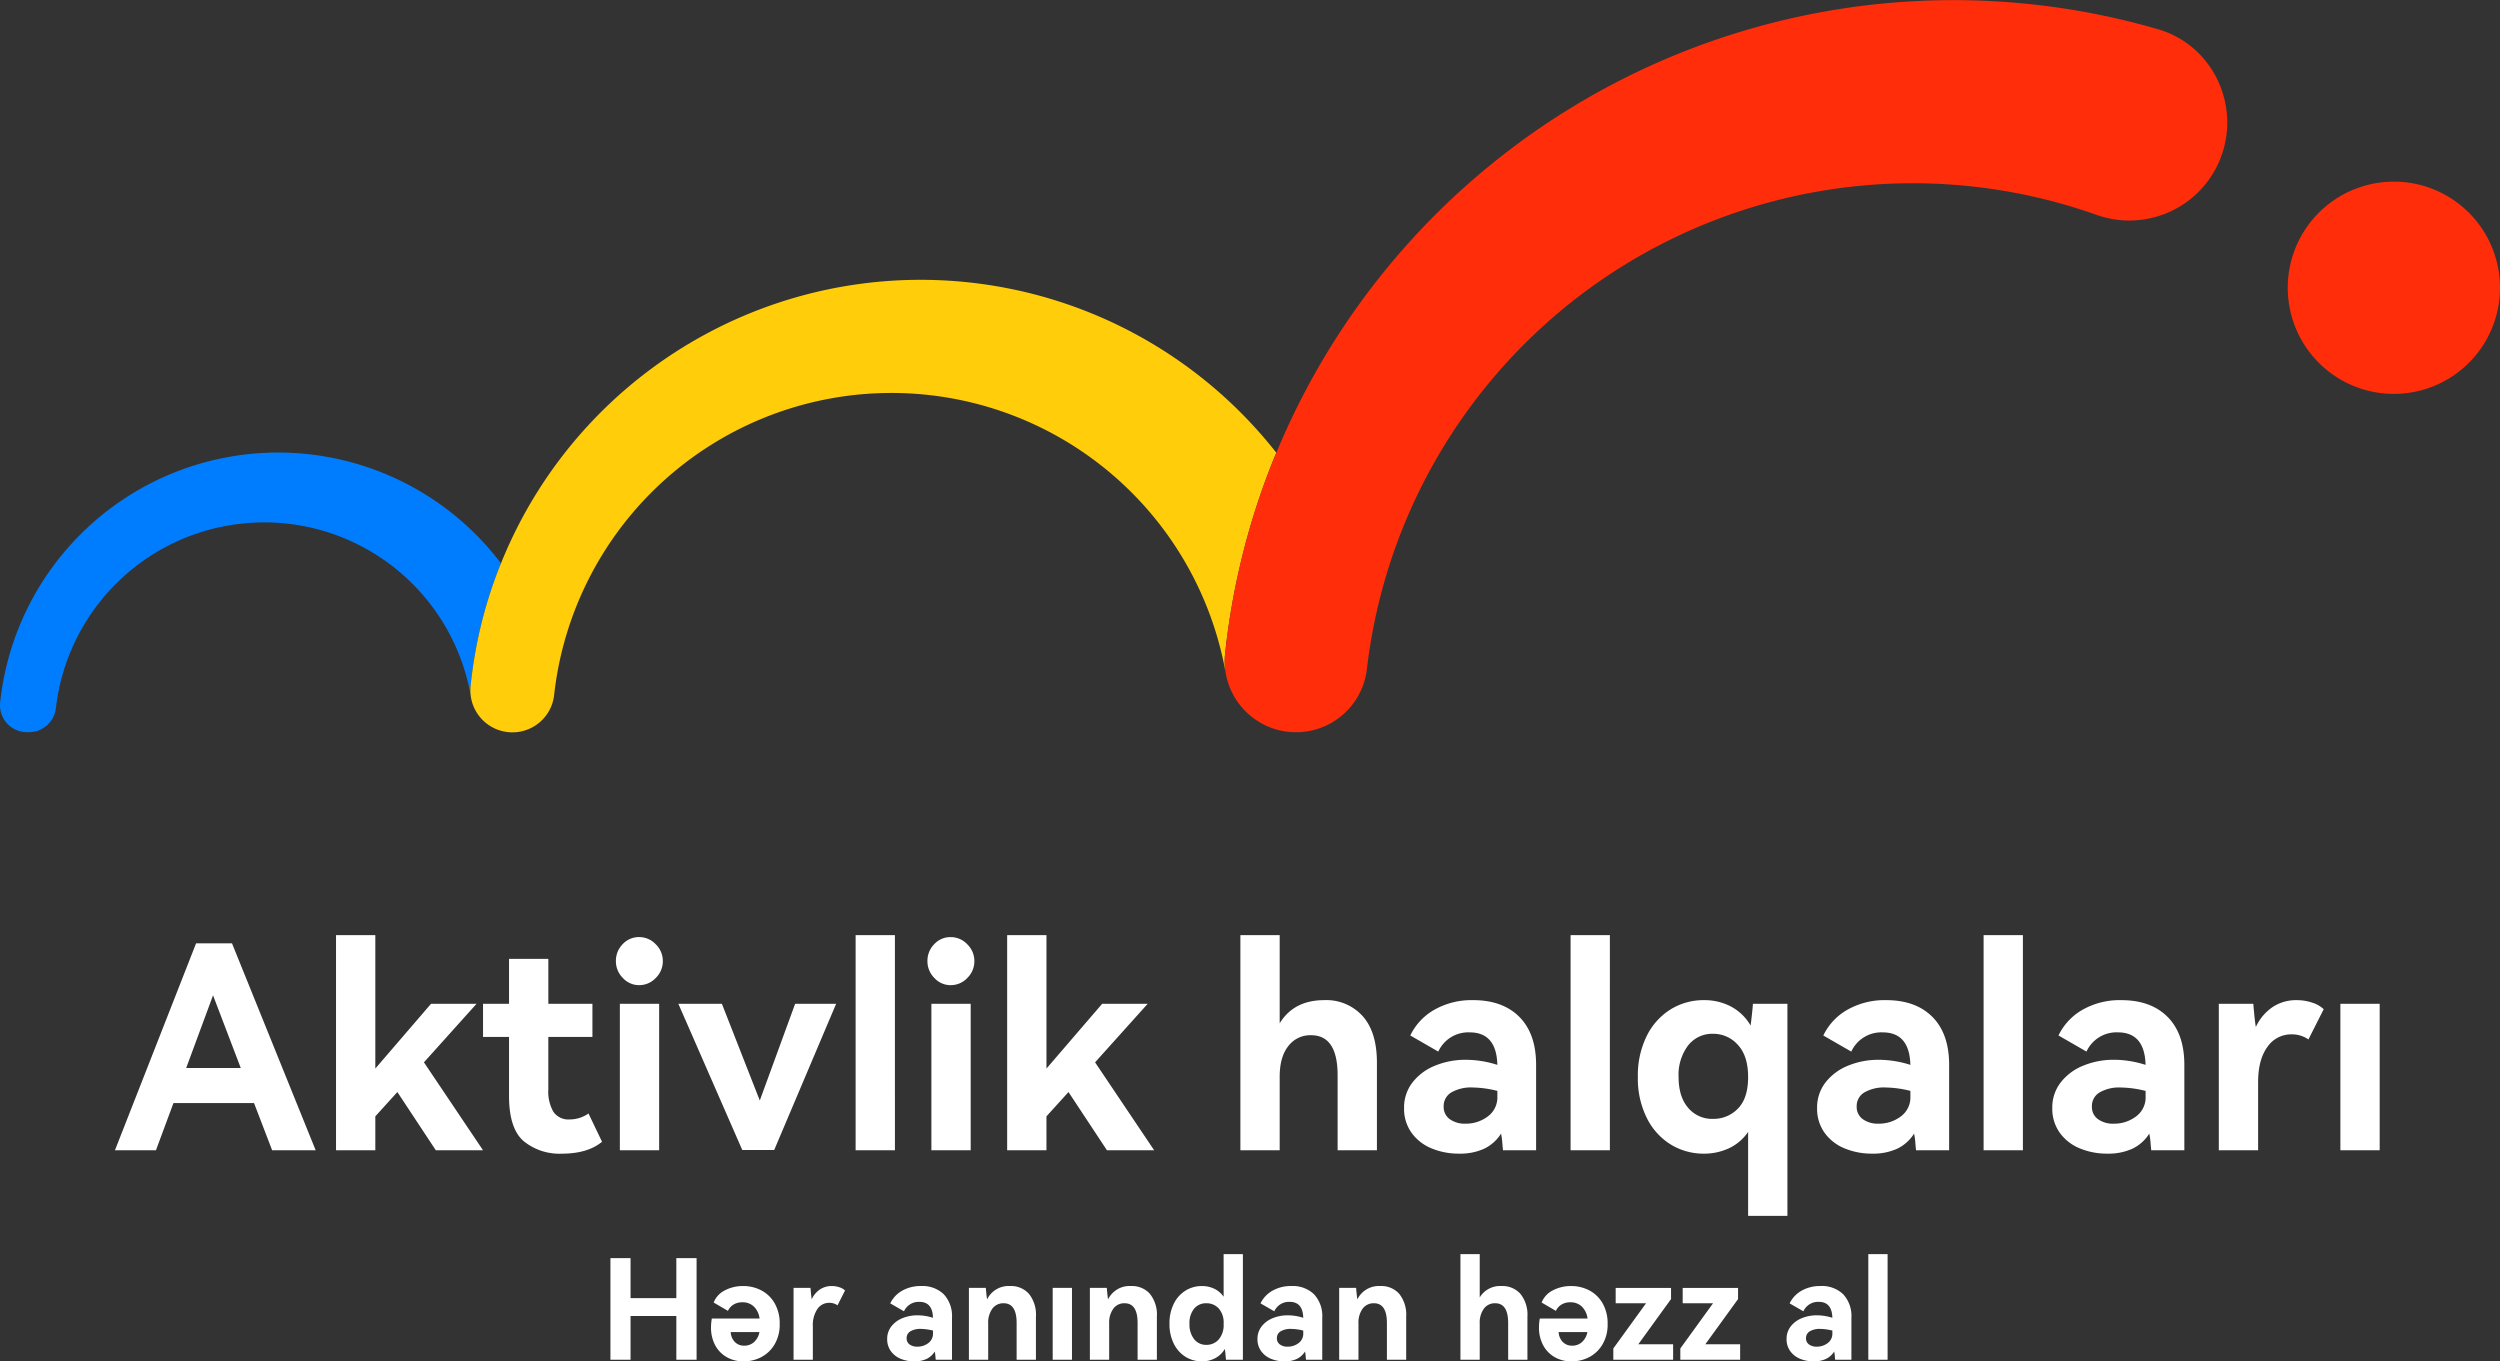 <svg xmlns="http://www.w3.org/2000/svg" width="630.71" height="343.452" viewBox="0 0 630.71 343.452">
  <rect x="0" y="0" width="630.71" height="343.452" fill="#333333" stroke="none"/>
  <g id="组_82544" data-name="组 82544" transform="translate(14675 8555.924)">
    <g id="组_82543" data-name="组 82543" transform="translate(11.001 -650.892)">
      <path id="路径_168" data-name="路径 168" d="M125.874,56.159c.161-.419.343-.83.512-1.249A70.526,70.526,0,0,0,.038,89.979,6.785,6.785,0,0,0,6.765,97.5h.614a6.834,6.834,0,0,0,6.731-6.172,52.907,52.907,0,0,1,104.623-3.183,10.444,10.444,0,0,1-.017-2.214,112.95,112.95,0,0,1,7.159-29.769" transform="translate(-14686 -7817.823)" fill="#007dff"/>
      <path id="路径_169" data-name="路径 169" d="M230.5,62.367c.275-.694.584-1.376.868-2.066A114.111,114.111,0,0,0,35.753,88.2c-.169.415-.351.826-.512,1.249a112.958,112.958,0,0,0-7.159,29.765,10.486,10.486,0,0,0,.017,2.218,10.6,10.6,0,0,0,21.069-.038A85.631,85.631,0,0,1,218.6,115.94a17.624,17.624,0,0,1-.174-4.851A183.283,183.283,0,0,1,230.5,62.367" transform="translate(-14595.366 -7851.107)" fill="#ffcd0a"/>
      <path id="路径_170" data-name="路径 170" d="M308.48,7.353A184.881,184.881,0,0,0,86.023,114.194c-.288.69-.593,1.372-.872,2.066a183.28,183.28,0,0,0-12.073,48.721,17.456,17.456,0,0,0,.178,4.851,18,18,0,0,0,35.6-1.008A138.664,138.664,0,0,1,292.876,54.153a24.7,24.7,0,0,0,30.713-12.785c6.325-13.572-.732-29.824-15.109-34.015" transform="translate(-14450.019 -7905)" fill="#ff2d0a"/>
      <path id="路径_171" data-name="路径 171" d="M163.112,10.817a26.774,26.774,0,1,0,26.776,26.775,26.774,26.774,0,0,0-26.776-26.775" transform="translate(-14245.18 -7870.025)" fill="#ff2d0a"/>
    </g>
    <path id="路径_55663" data-name="路径 55663" d="M-293.233-58.812-272.122-6.6h-10.983l-4.565-11.911H-308L-312.418-6.6H-322.76l20.469-52.207Zm2.211,31.453-6.99-18.33-6.775,18.33Zm46.216-1.426L-229.9-6.6H-241.81l-9.7-14.692-5.563,6.134V-6.6h-9.914V-60.88h9.914v33.664l14.05-16.333h11.483Zm44.932,20.041q-3.637,3-10.128,3a14.259,14.259,0,0,1-9.664-3.174q-3.673-3.174-3.673-11.376V-35.2H-229.9v-8.345h6.562v-11.34h9.914v11.34H-202.3V-35.2h-11.126v13.266a10.185,10.185,0,0,0,1.284,5.634A4.607,4.607,0,0,0-208-14.379a8.246,8.246,0,0,0,4.707-1.5Zm9.343-39.512a5.51,5.51,0,0,1-4.1-1.819,5.933,5.933,0,0,1-1.747-4.244,5.96,5.96,0,0,1,1.712-4.279,5.525,5.525,0,0,1,4.137-1.783,5.7,5.7,0,0,1,4.208,1.819,5.873,5.873,0,0,1,1.783,4.244,5.873,5.873,0,0,1-1.783,4.244A5.7,5.7,0,0,1-190.531-48.256ZM-185.467-6.6h-9.914V-43.549h9.914Zm15.833-36.944,9.557,24.392,8.915-24.392h10.342L-156.439-6.676H-164.5l-16.119-36.873ZM-125.985-6.6H-135.9V-60.88h9.914Zm14.05-41.652a5.51,5.51,0,0,1-4.1-1.819,5.933,5.933,0,0,1-1.747-4.244,5.96,5.96,0,0,1,1.712-4.279,5.525,5.525,0,0,1,4.137-1.783,5.7,5.7,0,0,1,4.208,1.819,5.873,5.873,0,0,1,1.783,4.244,5.873,5.873,0,0,1-1.783,4.244A5.7,5.7,0,0,1-111.935-48.256ZM-106.871-6.6h-9.914V-43.549h9.914ZM-75.49-28.785-60.583-6.6H-72.494l-9.7-14.692-5.563,6.134V-6.6H-97.67V-60.88h9.914v33.664l14.05-16.333h11.483Zm57.841-15.691a12.318,12.318,0,0,1,9.664,4.03q3.6,4.03,3.6,11.732V-6.6H-14.3V-25.5q0-10.128-6.7-10.128a6.966,6.966,0,0,0-5.741,2.746q-2.175,2.746-2.175,7.738V-6.6h-9.914V-60.88h9.914v22.252Q-25.351-44.476-17.648-44.476Zm37.515,0q7.489,0,11.7,4.244t4.208,12.089V-6.6H27.427q-.071-.571-.178-1.89a18.2,18.2,0,0,0-.321-2.318A10.222,10.222,0,0,1,22.684-7a14.506,14.506,0,0,1-6.312,1.248A17.712,17.712,0,0,1,9.347-7.1a11.615,11.615,0,0,1-5.028-3.958,10.355,10.355,0,0,1-1.854-6.169,10.308,10.308,0,0,1,2.1-6.455,13.6,13.6,0,0,1,5.67-4.244,20.061,20.061,0,0,1,7.845-1.5A26.22,26.22,0,0,1,26-28.144q-.214-8.2-6.989-8.2a8.318,8.318,0,0,0-7.917,4.85L4.033-35.561a14.9,14.9,0,0,1,6.134-6.526A19.053,19.053,0,0,1,19.867-44.476ZM26-21.582a27.108,27.108,0,0,0-6.2-.856,9.94,9.94,0,0,0-5.42,1.248,3.973,3.973,0,0,0-1.926,3.53,3.768,3.768,0,0,0,1.533,3.209,6.458,6.458,0,0,0,3.958,1.141,9.133,9.133,0,0,0,5.634-1.819A5.935,5.935,0,0,0,26-20.156ZM54.386-6.6H44.473V-60.88h9.914Zm44.79-36.944V9.942H89.262V-11.24A11.936,11.936,0,0,1,84.412-7.1a14.745,14.745,0,0,1-6.276,1.355,15.837,15.837,0,0,1-8.345-2.282A16.394,16.394,0,0,1,63.729-14.7a22.2,22.2,0,0,1-2.282-10.377,22.365,22.365,0,0,1,2.282-10.449,16.394,16.394,0,0,1,6.062-6.669,15.837,15.837,0,0,1,8.345-2.282,14.39,14.39,0,0,1,6.776,1.6A12.589,12.589,0,0,1,89.9-38.057q.5-4.137.571-5.492ZM80.418-14.521a8.478,8.478,0,0,0,6.276-2.6q2.568-2.6,2.568-7.952t-2.6-8.131a8.25,8.25,0,0,0-6.241-2.782,7.711,7.711,0,0,0-6.312,2.96,12.293,12.293,0,0,0-2.389,7.952q0,4.921,2.389,7.738A7.868,7.868,0,0,0,80.418-14.521Zm43.649-29.955q7.489,0,11.7,4.244t4.208,12.089V-6.6h-8.345q-.071-.571-.178-1.89a18.191,18.191,0,0,0-.321-2.318A10.222,10.222,0,0,1,126.884-7a14.506,14.506,0,0,1-6.312,1.248A17.712,17.712,0,0,1,113.547-7.1a11.615,11.615,0,0,1-5.028-3.958,10.355,10.355,0,0,1-1.854-6.169,10.308,10.308,0,0,1,2.1-6.455,13.6,13.6,0,0,1,5.67-4.244,20.061,20.061,0,0,1,7.845-1.5,26.221,26.221,0,0,1,7.917,1.284q-.214-8.2-6.989-8.2a8.318,8.318,0,0,0-7.917,4.85l-7.061-4.065a14.9,14.9,0,0,1,6.134-6.526A19.053,19.053,0,0,1,124.067-44.476ZM130.2-21.582a27.108,27.108,0,0,0-6.2-.856,9.94,9.94,0,0,0-5.42,1.248,3.973,3.973,0,0,0-1.926,3.53,3.768,3.768,0,0,0,1.533,3.209,6.458,6.458,0,0,0,3.958,1.141,9.133,9.133,0,0,0,5.634-1.819,5.935,5.935,0,0,0,2.425-5.028ZM158.586-6.6h-9.914V-60.88h9.914Zm24.82-37.872q7.489,0,11.7,4.244t4.208,12.089V-6.6h-8.345q-.071-.571-.178-1.89a18.2,18.2,0,0,0-.321-2.318A10.222,10.222,0,0,1,186.223-7a14.506,14.506,0,0,1-6.312,1.248A17.712,17.712,0,0,1,172.886-7.1a11.615,11.615,0,0,1-5.028-3.958A10.355,10.355,0,0,1,166-17.231a10.308,10.308,0,0,1,2.1-6.455,13.6,13.6,0,0,1,5.67-4.244,20.061,20.061,0,0,1,7.845-1.5,26.221,26.221,0,0,1,7.917,1.284q-.214-8.2-6.989-8.2a8.318,8.318,0,0,0-7.917,4.85l-7.061-4.065a14.9,14.9,0,0,1,6.134-6.526A19.053,19.053,0,0,1,183.406-44.476Zm6.134,22.894a27.108,27.108,0,0,0-6.2-.856,9.94,9.94,0,0,0-5.42,1.248,3.973,3.973,0,0,0-1.926,3.53,3.768,3.768,0,0,0,1.533,3.209,6.458,6.458,0,0,0,3.958,1.141,9.133,9.133,0,0,0,5.634-1.819,5.935,5.935,0,0,0,2.425-5.028Zm38.085-22.894a12.128,12.128,0,0,1,3.994.642,7.4,7.4,0,0,1,2.853,1.64l-3.851,7.631a7.216,7.216,0,0,0-4.208-1.284,7.246,7.246,0,0,0-6.169,3.209q-2.318,3.209-2.318,8.844V-6.6h-9.914V-43.549h8.7q.357,4.279.642,5.848a12.269,12.269,0,0,1,4.279-5.064A10.766,10.766,0,0,1,227.625-44.476ZM238.68-6.6V-43.549h9.914V-6.6Z" transform="translate(-14323.24 -8259.129)" fill="#fff"/>
    <path id="路径_55664" data-name="路径 55664" d="M-155.8-15.54h11.55V-25.62h5.11V0h-5.11V-11.025H-155.8V0h-5.075V-25.62h5.075Zm28.42-3.045a9.766,9.766,0,0,1,4.55,1.085,8.3,8.3,0,0,1,3.378,3.255,10.177,10.177,0,0,1,1.278,5.25,9.772,9.772,0,0,1-1.278,5.11A8.429,8.429,0,0,1-122.8-.665,9.486,9.486,0,0,1-127.278.42a8.4,8.4,0,0,1-4.287-1.085,7.486,7.486,0,0,1-2.905-3.027A9.364,9.364,0,0,1-135.5-8.155a12.515,12.515,0,0,1,.21-2.24h12.04a5.019,5.019,0,0,0-1.47-3.045,4.107,4.107,0,0,0-2.87-1.05,4.28,4.28,0,0,0-2.17.542,3.643,3.643,0,0,0-1.47,1.628l-3.6-2.1A5.777,5.777,0,0,1-132-17.5,9.779,9.779,0,0,1-127.383-18.585Zm.245,15.05a3.648,3.648,0,0,0,2.467-.892,4.458,4.458,0,0,0,1.383-2.538h-7.245a3.789,3.789,0,0,0,1.085,2.538A3.239,3.239,0,0,0-127.138-3.535Zm22.085-15.05a5.952,5.952,0,0,1,1.96.315,3.631,3.631,0,0,1,1.4.805l-1.89,3.745a3.541,3.541,0,0,0-2.065-.63,3.556,3.556,0,0,0-3.028,1.575,7.291,7.291,0,0,0-1.137,4.34V0h-4.865V-18.13h4.27q.175,2.1.315,2.87a6.021,6.021,0,0,1,2.1-2.485A5.283,5.283,0,0,1-105.053-18.585Zm22.54,0a7.721,7.721,0,0,1,5.74,2.083,8.066,8.066,0,0,1,2.065,5.933V0h-4.1q-.035-.28-.088-.928a8.929,8.929,0,0,0-.158-1.138A5.017,5.017,0,0,1-81.13-.192a7.118,7.118,0,0,1-3.1.613,8.692,8.692,0,0,1-3.447-.665,5.7,5.7,0,0,1-2.468-1.942,5.081,5.081,0,0,1-.91-3.028A5.059,5.059,0,0,1-90.02-8.382a6.672,6.672,0,0,1,2.783-2.083,9.845,9.845,0,0,1,3.85-.735,12.867,12.867,0,0,1,3.885.63q-.1-4.025-3.43-4.025a4.082,4.082,0,0,0-3.885,2.38l-3.465-1.995a7.31,7.31,0,0,1,3.01-3.2A9.35,9.35,0,0,1-82.513-18.585ZM-79.5-7.35a13.3,13.3,0,0,0-3.045-.42,4.878,4.878,0,0,0-2.66.612,1.95,1.95,0,0,0-.945,1.733A1.849,1.849,0,0,0-85.4-3.85a3.169,3.169,0,0,0,1.943.56,4.482,4.482,0,0,0,2.765-.892A2.913,2.913,0,0,0-79.5-6.65Zm19.46-11.235a6.032,6.032,0,0,1,4.76,1.978,8.432,8.432,0,0,1,1.75,5.757V0H-58.4V-9.275q0-4.97-3.29-4.97A3.418,3.418,0,0,0-64.505-12.9a5.98,5.98,0,0,0-1.068,3.8V0h-4.865V-18.13h4.27q.175,2.135.315,2.905A6.046,6.046,0,0,1-60.043-18.585ZM-49.3,0V-18.13h4.865V0Zm19.775-18.585a6.032,6.032,0,0,1,4.76,1.978,8.432,8.432,0,0,1,1.75,5.757V0h-4.865V-9.275q0-4.97-3.29-4.97A3.418,3.418,0,0,0-33.985-12.9a5.98,5.98,0,0,0-1.068,3.8V0h-4.865V-18.13h4.27q.175,2.135.315,2.905A6.046,6.046,0,0,1-29.523-18.585Zm23.345-8.05h4.865V0h-4.27q-.175-2.03-.28-2.73A6.146,6.146,0,0,1-8.33-.368,7.092,7.092,0,0,1-11.638.42a7.772,7.772,0,0,1-4.1-1.12,8.045,8.045,0,0,1-2.975-3.272,10.894,10.894,0,0,1-1.12-5.093,10.975,10.975,0,0,1,1.12-5.127,8.045,8.045,0,0,1,2.975-3.273,7.772,7.772,0,0,1,4.1-1.12,7.12,7.12,0,0,1,3.063.665,6.14,6.14,0,0,1,2.4,2.03Zm-4.34,22.89a4.08,4.08,0,0,0,3.08-1.33,5.607,5.607,0,0,0,1.26-3.99,5.357,5.357,0,0,0-1.26-3.9,4.161,4.161,0,0,0-3.08-1.278,3.883,3.883,0,0,0-3.1,1.365,5.674,5.674,0,0,0-1.172,3.815A5.96,5.96,0,0,0-13.615-5.18,3.8,3.8,0,0,0-10.518-3.745ZM10.9-18.585a7.721,7.721,0,0,1,5.74,2.083,8.066,8.066,0,0,1,2.065,5.933V0h-4.1q-.035-.28-.087-.928a8.93,8.93,0,0,0-.158-1.138A5.017,5.017,0,0,1,12.285-.192a7.118,7.118,0,0,1-3.1.613A8.692,8.692,0,0,1,5.74-.245,5.7,5.7,0,0,1,3.272-2.187a5.081,5.081,0,0,1-.91-3.028A5.059,5.059,0,0,1,3.395-8.382a6.672,6.672,0,0,1,2.783-2.083,9.845,9.845,0,0,1,3.85-.735,12.867,12.867,0,0,1,3.885.63q-.1-4.025-3.43-4.025A4.082,4.082,0,0,0,6.6-12.215L3.132-14.21a7.31,7.31,0,0,1,3.01-3.2A9.35,9.35,0,0,1,10.9-18.585ZM13.912-7.35a13.3,13.3,0,0,0-3.045-.42,4.878,4.878,0,0,0-2.66.612,1.95,1.95,0,0,0-.945,1.733A1.849,1.849,0,0,0,8.015-3.85a3.169,3.169,0,0,0,1.943.56,4.482,4.482,0,0,0,2.765-.892,2.913,2.913,0,0,0,1.19-2.468Zm19.46-11.235a6.032,6.032,0,0,1,4.76,1.978,8.432,8.432,0,0,1,1.75,5.757V0H35.017V-9.275q0-4.97-3.29-4.97A3.418,3.418,0,0,0,28.91-12.9a5.98,5.98,0,0,0-1.068,3.8V0H22.977V-18.13h4.27q.175,2.135.315,2.905A6.046,6.046,0,0,1,33.372-18.585Zm30.59,0A6.045,6.045,0,0,1,68.7-16.608a8.376,8.376,0,0,1,1.768,5.757V0H65.607V-9.275q0-4.97-3.29-4.97A3.418,3.418,0,0,0,59.5-12.9a5.98,5.98,0,0,0-1.068,3.8V0H53.567V-26.635h4.865v10.92A6,6,0,0,1,63.962-18.585Zm17.535,0a9.766,9.766,0,0,1,4.55,1.085,8.3,8.3,0,0,1,3.378,3.255A10.177,10.177,0,0,1,90.7-8.995a9.772,9.772,0,0,1-1.278,5.11,8.429,8.429,0,0,1-3.342,3.22A9.486,9.486,0,0,1,81.6.42,8.4,8.4,0,0,1,77.315-.665a7.486,7.486,0,0,1-2.9-3.027,9.364,9.364,0,0,1-1.033-4.462,12.515,12.515,0,0,1,.21-2.24h12.04a5.019,5.019,0,0,0-1.47-3.045,4.107,4.107,0,0,0-2.87-1.05,4.28,4.28,0,0,0-2.17.542,3.643,3.643,0,0,0-1.47,1.628l-3.6-2.1a5.777,5.777,0,0,1,2.835-3.08A9.779,9.779,0,0,1,81.5-18.585Zm.245,15.05a3.648,3.648,0,0,0,2.467-.892,4.458,4.458,0,0,0,1.383-2.538H78.347a3.789,3.789,0,0,0,1.085,2.538A3.239,3.239,0,0,0,81.742-3.535ZM106.7-18.1v2.8l-8.26,11.41h8.785V0H92.137V-2.835l8.26-11.41H92.732V-18.1Zm16.905,0v2.8l-8.26,11.41h8.785V0H109.043V-2.835l8.26-11.41h-7.665V-18.1Zm20.79-.49a7.721,7.721,0,0,1,5.74,2.083A8.066,8.066,0,0,1,152.2-10.57V0h-4.1q-.035-.28-.087-.928a8.932,8.932,0,0,0-.158-1.138,5.017,5.017,0,0,1-2.083,1.873,7.118,7.118,0,0,1-3.1.613,8.692,8.692,0,0,1-3.448-.665,5.7,5.7,0,0,1-2.467-1.942,5.081,5.081,0,0,1-.91-3.028,5.059,5.059,0,0,1,1.033-3.167,6.672,6.672,0,0,1,2.783-2.083,9.845,9.845,0,0,1,3.85-.735,12.867,12.867,0,0,1,3.885.63q-.1-4.025-3.43-4.025a4.082,4.082,0,0,0-3.885,2.38l-3.465-1.995a7.31,7.31,0,0,1,3.01-3.2A9.35,9.35,0,0,1,144.392-18.585ZM147.4-7.35a13.3,13.3,0,0,0-3.045-.42,4.878,4.878,0,0,0-2.66.612,1.95,1.95,0,0,0-.945,1.733A1.849,1.849,0,0,0,141.5-3.85a3.169,3.169,0,0,0,1.942.56,4.482,4.482,0,0,0,2.765-.892A2.913,2.913,0,0,0,147.4-6.65ZM161.333,0h-4.865V-26.635h4.865Z" transform="translate(-14360.122 -8212.892)" fill="#fff"/>
  </g>
</svg>
